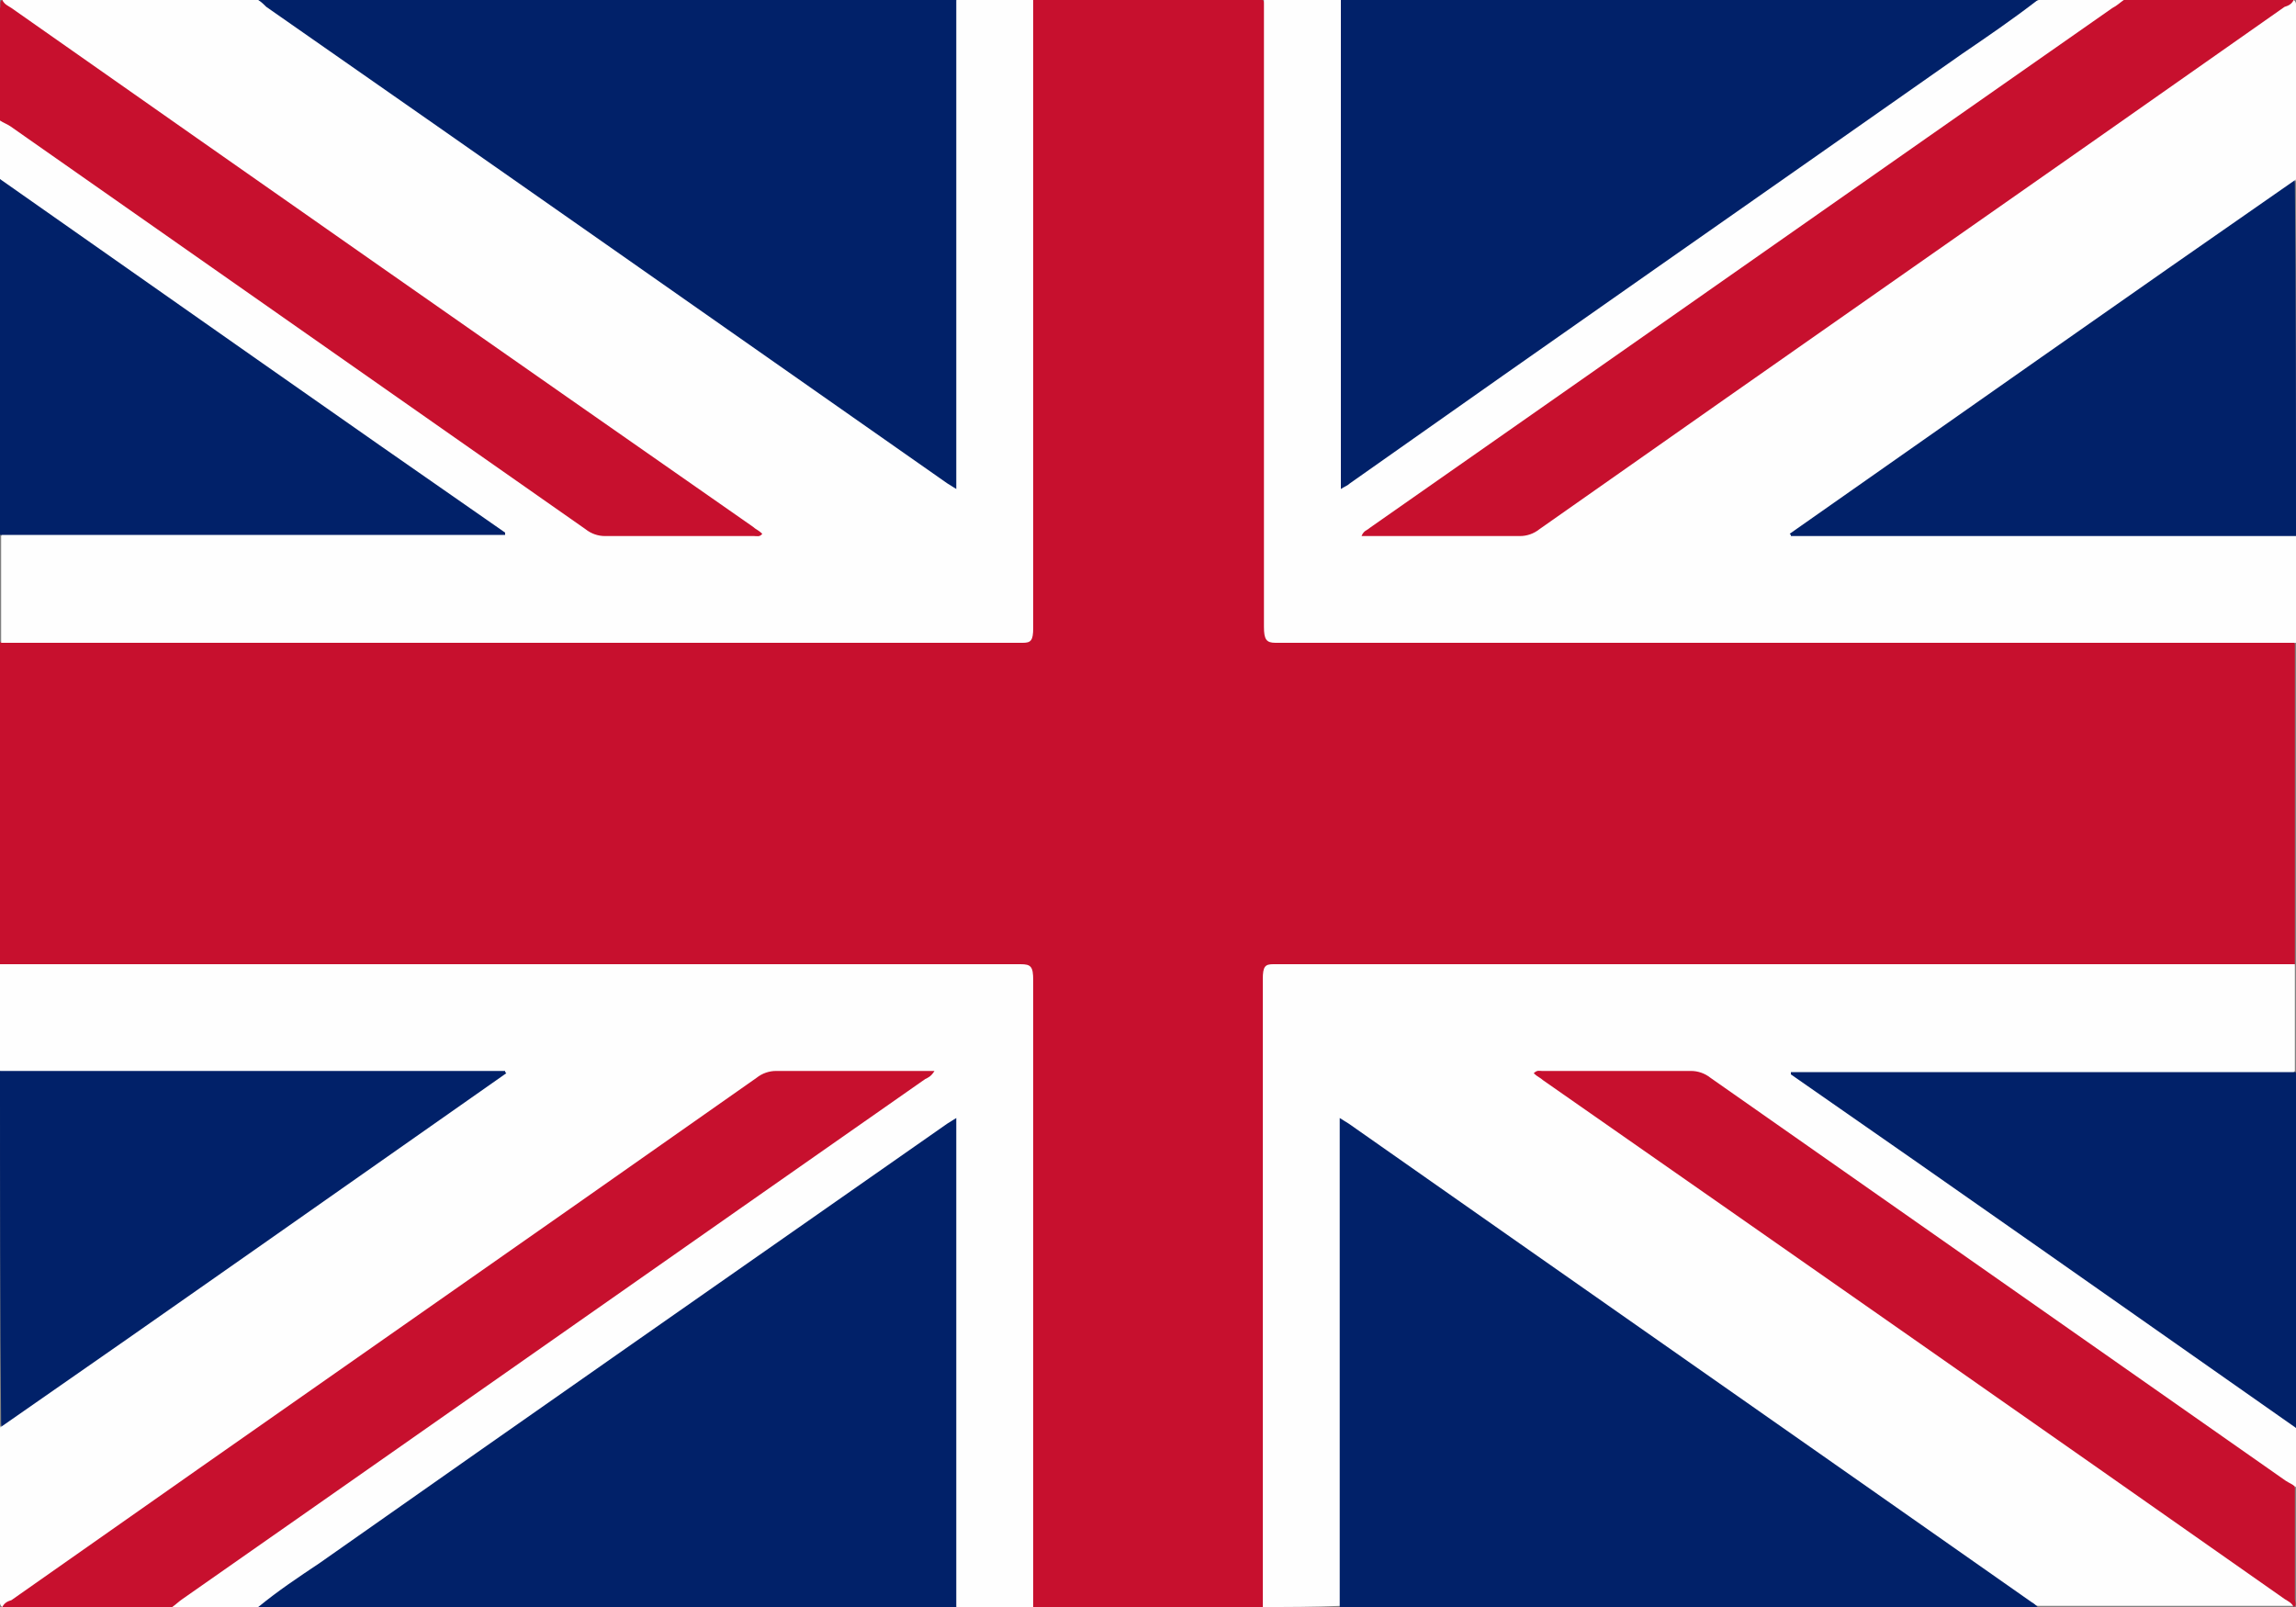 <?xml version="1.0" encoding="utf-8"?>
<!-- Generator: Adobe Illustrator 25.4.1, SVG Export Plug-In . SVG Version: 6.00 Build 0)  -->
<svg version="1.1" id="Layer_1" xmlns="http://www.w3.org/2000/svg" xmlns:xlink="http://www.w3.org/1999/xlink" x="0px" y="0px"
	 viewBox="0 0 20 14" style="enable-background:new 0 0 20 14;" xml:space="preserve">
<rect x="0" y="0" width="20" height="14" fill="#808080" stroke="none"/>
<style type="text/css">
	.st0{fill:#C7102E;}
	.st1{fill:#FEFEFE;}
	.st2{fill:#012169;}
</style>
<g>
	<path class="st0" d="M11,14c-0.67,0-1.33,0-2,0c-0.04-0.05-0.03-0.13-0.03-0.2c0-0.91,0-1.82,0-2.73c0-0.8,0-1.59,0-2.39
		c0-0.04,0-0.08,0-0.12c0-0.08-0.03-0.12-0.09-0.12c-0.04,0-0.07,0-0.11,0c-2.86,0-5.72,0-8.58,0C0.12,8.45,0.06,8.47,0,8.4
		c0-0.93,0-1.87,0-2.8C0.03,5.56,0.06,5.55,0.1,5.55c0.05,0,0.09,0,0.14,0c2.85,0,5.7,0,8.55,0c0.18,0,0.18,0,0.18-0.25
		c0-1.69,0-3.39,0-5.08C8.97,0.14,8.95,0.06,9,0c0.67,0,1.33,0,2,0c0.04,0.05,0.03,0.13,0.03,0.2c0,0.91,0,1.82,0,2.73
		c0,0.8,0,1.59,0,2.39c0,0.04,0,0.08,0,0.12c0,0.08,0.03,0.12,0.09,0.12c0.04,0,0.07,0,0.11,0c2.86,0,5.72,0,8.58,0
		c0.06,0,0.13-0.03,0.18,0.05c0,0.93,0,1.87,0,2.8c-0.02,0.04-0.06,0.05-0.09,0.05c-0.05,0-0.09,0-0.14,0c-2.85,0-5.7,0-8.55,0
		c-0.18,0-0.18,0-0.18,0.25c0,1.69,0,3.39,0,5.08C11.03,13.86,11.05,13.94,11,14z"/>
	<path class="st1" d="M9,0c0,1.82,0,3.65,0,5.47C9,5.58,8.98,5.6,8.91,5.6c-2.97,0-5.94,0-8.9,0c0-0.31,0-0.62,0-0.93
		C0.04,4.61,0.1,4.62,0.15,4.62c0.49,0,0.99,0,1.48,0c0.86,0,1.72,0,2.58,0c0.04,0,0.08,0,0.11,0.01C4.29,4.62,4.26,4.6,4.23,4.57
		C2.86,3.62,1.5,2.66,0.13,1.7C0.08,1.67,0.03,1.64,0,1.56c0-0.17,0-0.34,0-0.51c0.05-0.04,0.09,0,0.12,0.03
		c0.31,0.21,0.61,0.43,0.92,0.64c1.34,0.94,2.68,1.87,4.01,2.81c0.09,0.06,0.18,0.1,0.29,0.09c0.37,0,0.74,0,1.12,0
		c0.04,0,0.07,0,0.1,0.01C6.53,4.63,6.51,4.6,6.48,4.58C4.36,3.1,2.25,1.62,0.14,0.14C0.09,0.11,0.03,0.1,0.02,0
		c0.74,0,1.49,0,2.23,0c0.11,0.03,0.2,0.1,0.3,0.17c1.88,1.32,3.77,2.64,5.65,3.96c0.03,0.02,0.05,0.04,0.08,0.05
		C8.31,4.15,8.3,4.11,8.3,4.07c0-1.29,0-2.57,0-3.86C8.3,0.14,8.29,0.06,8.33,0C8.56,0,8.78,0,9,0z"/>
	<path class="st1" d="M11,14c0-1.82,0-3.65,0-5.47c0-0.11,0.02-0.13,0.09-0.13c2.97,0,5.94,0,8.9,0c0,0.31,0,0.62,0,0.93
		c-0.04,0.06-0.09,0.05-0.14,0.05c-0.49,0-0.99,0-1.48,0c-0.86,0-1.72,0-2.58,0c-0.04,0-0.08,0-0.11-0.01
		c0.03,0.01,0.06,0.03,0.09,0.06c1.37,0.96,2.73,1.91,4.1,2.87c0.05,0.03,0.1,0.06,0.13,0.14c0,0.17,0,0.34,0,0.51
		c-0.05,0.04-0.09,0-0.12-0.03c-0.3-0.21-0.61-0.42-0.91-0.64c-1.34-0.94-2.68-1.88-4.02-2.82c-0.09-0.06-0.18-0.1-0.29-0.09
		c-0.37,0-0.74,0-1.12,0c-0.04,0-0.07,0-0.1-0.01c0.02,0.01,0.05,0.03,0.08,0.05c2.11,1.48,4.23,2.96,6.34,4.44
		c0.05,0.03,0.11,0.04,0.12,0.14c-0.74,0-1.49,0-2.23,0c-0.11-0.03-0.2-0.1-0.3-0.17c-1.88-1.32-3.77-2.64-5.65-3.96
		c-0.03-0.02-0.05-0.04-0.08-0.05c-0.02,0.03-0.01,0.07-0.01,0.11c0,1.29,0,2.57,0,3.86c0,0.07,0.01,0.15-0.03,0.21
		C11.44,14,11.22,14,11,14z"/>
	<path class="st1" d="M20,5.6c-2.96,0-5.93,0-8.89,0c-0.08,0-0.1-0.03-0.1-0.14c0-1.82,0-3.64,0-5.46c0.22,0,0.44,0,0.67,0
		c0.04,0.06,0.03,0.13,0.03,0.2c0,1.29,0,2.57,0,3.86c0,0.04-0.01,0.08,0,0.12c0.03,0.01,0.05-0.02,0.08-0.04
		c1.9-1.33,3.8-2.66,5.7-3.99c0.09-0.06,0.17-0.12,0.27-0.15c0.25,0,0.5,0,0.75,0c0.01,0.05-0.02,0.07-0.04,0.09
		c-0.02,0.02-0.05,0.04-0.07,0.05c-2.12,1.48-4.23,2.96-6.35,4.44c-0.03,0.02-0.05,0.04-0.08,0.05c0.03-0.01,0.07-0.01,0.11-0.01
		c0.38,0,0.77,0,1.15,0c0.08,0,0.15-0.02,0.22-0.07c2.09-1.46,4.18-2.93,6.26-4.39C19.79,0.1,19.88,0.03,19.98,0
		c0.03,0.02,0.02,0.06,0.02,0.09c0,0.49,0,0.98,0,1.47c-0.02,0.06-0.06,0.09-0.1,0.12c-1.39,0.97-2.77,1.94-4.16,2.91
		c-0.02,0.02-0.04,0.03-0.06,0.04c0.03-0.01,0.07-0.01,0.11-0.01c1.35,0,2.7,0,4.06,0c0.05,0,0.11-0.02,0.16,0.05
		C20,4.98,20,5.29,20,5.6z"/>
	<path class="st1" d="M0,8.4c2.96,0,5.93,0,8.89,0C8.98,8.4,9,8.42,9,8.54c0,1.82,0,3.64,0,5.46c-0.22,0-0.44,0-0.67,0
		c-0.04-0.06-0.03-0.13-0.03-0.2c0-1.29,0-2.57,0-3.86c0-0.04,0-0.08,0-0.12C8.27,9.81,8.25,9.84,8.22,9.86
		c-1.9,1.33-3.8,2.66-5.7,3.99C2.44,13.91,2.35,13.97,2.25,14C2,14,1.75,14,1.5,14c-0.01-0.05,0.02-0.07,0.04-0.09
		c0.02-0.02,0.05-0.04,0.07-0.05c2.12-1.48,4.23-2.96,6.35-4.44C7.99,9.4,8.02,9.37,8.05,9.37C8.02,9.38,7.98,9.38,7.94,9.38
		c-0.38,0-0.77,0-1.15,0c-0.08,0-0.15,0.02-0.22,0.07c-2.09,1.46-4.18,2.93-6.26,4.39C0.21,13.9,0.12,13.97,0.02,14
		c-0.03-0.02-0.02-0.06-0.02-0.09c0-0.49,0-0.98,0-1.47c0.02-0.06,0.06-0.09,0.1-0.12c1.39-0.97,2.77-1.94,4.16-2.91
		C4.28,9.39,4.3,9.37,4.32,9.37C4.29,9.38,4.26,9.38,4.22,9.38c-1.35,0-2.7,0-4.06,0C0.11,9.38,0.05,9.4,0,9.33C0,9.02,0,8.71,0,8.4
		z"/>
	<path class="st2" d="M8.33,0c0,1.42,0,2.83,0,4.26C8.3,4.24,8.28,4.23,8.25,4.21C6.28,2.83,4.3,1.44,2.32,0.06
		C2.3,0.04,2.28,0.02,2.25,0C4.28,0,6.31,0,8.33,0z"/>
	<path class="st2" d="M17.75,0c-0.22,0.17-0.44,0.32-0.66,0.47c-1.78,1.25-3.56,2.49-5.33,3.74c-0.02,0.02-0.05,0.03-0.08,0.05
		c0-1.43,0-2.85,0-4.26C13.69,0,15.72,0,17.75,0z"/>
	<path class="st2" d="M2.25,14c0.17-0.14,0.35-0.26,0.53-0.38c1.82-1.28,3.64-2.55,5.47-3.83C8.28,9.77,8.3,9.76,8.33,9.74
		c0,1.43,0,2.85,0,4.26C6.31,14,4.28,14,2.25,14z"/>
	<path class="st2" d="M11.67,14c0-1.42,0-2.83,0-4.26c0.03,0.02,0.05,0.03,0.08,0.05c1.98,1.39,3.97,2.78,5.95,4.17
		c0.02,0.01,0.04,0.03,0.06,0.05C15.72,14,13.69,14,11.67,14z"/>
	<path class="st0" d="M19.98,0c-0.02,0.04-0.05,0.05-0.08,0.06c-2.16,1.52-4.33,3.03-6.49,4.55c-0.05,0.04-0.11,0.06-0.17,0.06
		c-0.43,0-0.86,0-1.29,0c-0.03,0-0.05,0-0.09,0c0.02-0.05,0.05-0.05,0.07-0.07c2.16-1.51,4.31-3.02,6.47-4.53
		C18.44,0.05,18.47,0.02,18.5,0C18.99,0,19.48,0,19.98,0z"/>
	<path class="st0" d="M0.02,14c0.02-0.04,0.05-0.05,0.08-0.06c2.16-1.52,4.33-3.03,6.49-4.55c0.05-0.04,0.11-0.06,0.17-0.06
		c0.43,0,0.86,0,1.29,0c0.03,0,0.05,0,0.09,0C8.11,9.38,8.08,9.39,8.06,9.4c-2.16,1.51-4.31,3.02-6.47,4.53
		C1.56,13.95,1.53,13.98,1.5,14C1.01,14,0.52,14,0.02,14z"/>
	<path class="st2" d="M0,1.56c1.47,1.03,2.93,2.06,4.4,3.08c0,0.01,0,0.01,0,0.02c-1.47,0-2.93,0-4.4,0C0,3.63,0,2.6,0,1.56z"/>
	<path class="st2" d="M20,4.67c-1.47,0-2.93,0-4.4,0c0-0.01,0-0.01-0.01-0.02c1.47-1.03,2.93-2.06,4.4-3.08C20,2.6,20,3.63,20,4.67z
		"/>
	<path class="st2" d="M0,9.33c1.47,0,2.93,0,4.4,0c0,0.01,0,0.01,0.01,0.02c-1.47,1.03-2.93,2.06-4.4,3.08C0,11.4,0,10.37,0,9.33z"
		/>
	<path class="st2" d="M20,12.44c-1.47-1.03-2.93-2.06-4.4-3.08c0-0.01,0-0.01,0-0.02c1.47,0,2.93,0,4.4,0C20,10.37,20,11.4,20,12.44
		z"/>
	<path class="st0" d="M0.02,0c0.02,0.04,0.05,0.05,0.08,0.07c2.15,1.51,4.31,3.02,6.46,4.52c0.02,0.02,0.05,0.03,0.08,0.06
		C6.62,4.68,6.59,4.67,6.57,4.67c-0.43,0-0.87,0-1.3,0c-0.06,0-0.12-0.02-0.17-0.06C3.43,3.44,1.76,2.27,0.09,1.1
		C0.06,1.08,0.03,1.07,0,1.05c0-0.33,0-0.65,0-0.98C0.01,0.05-0.01,0.01,0.02,0z"/>
	<path class="st0" d="M19.98,14c-0.02-0.04-0.05-0.05-0.08-0.07c-2.15-1.51-4.31-3.02-6.46-4.52c-0.02-0.02-0.05-0.03-0.08-0.06
		c0.03-0.03,0.05-0.02,0.07-0.02c0.43,0,0.87,0,1.3,0c0.06,0,0.12,0.02,0.17,0.06c1.67,1.17,3.34,2.34,5.01,3.51
		c0.03,0.02,0.06,0.03,0.08,0.05c0,0.33,0,0.65,0,0.98C19.99,13.95,20.01,13.99,19.98,14z"/>
</g>
</svg>
